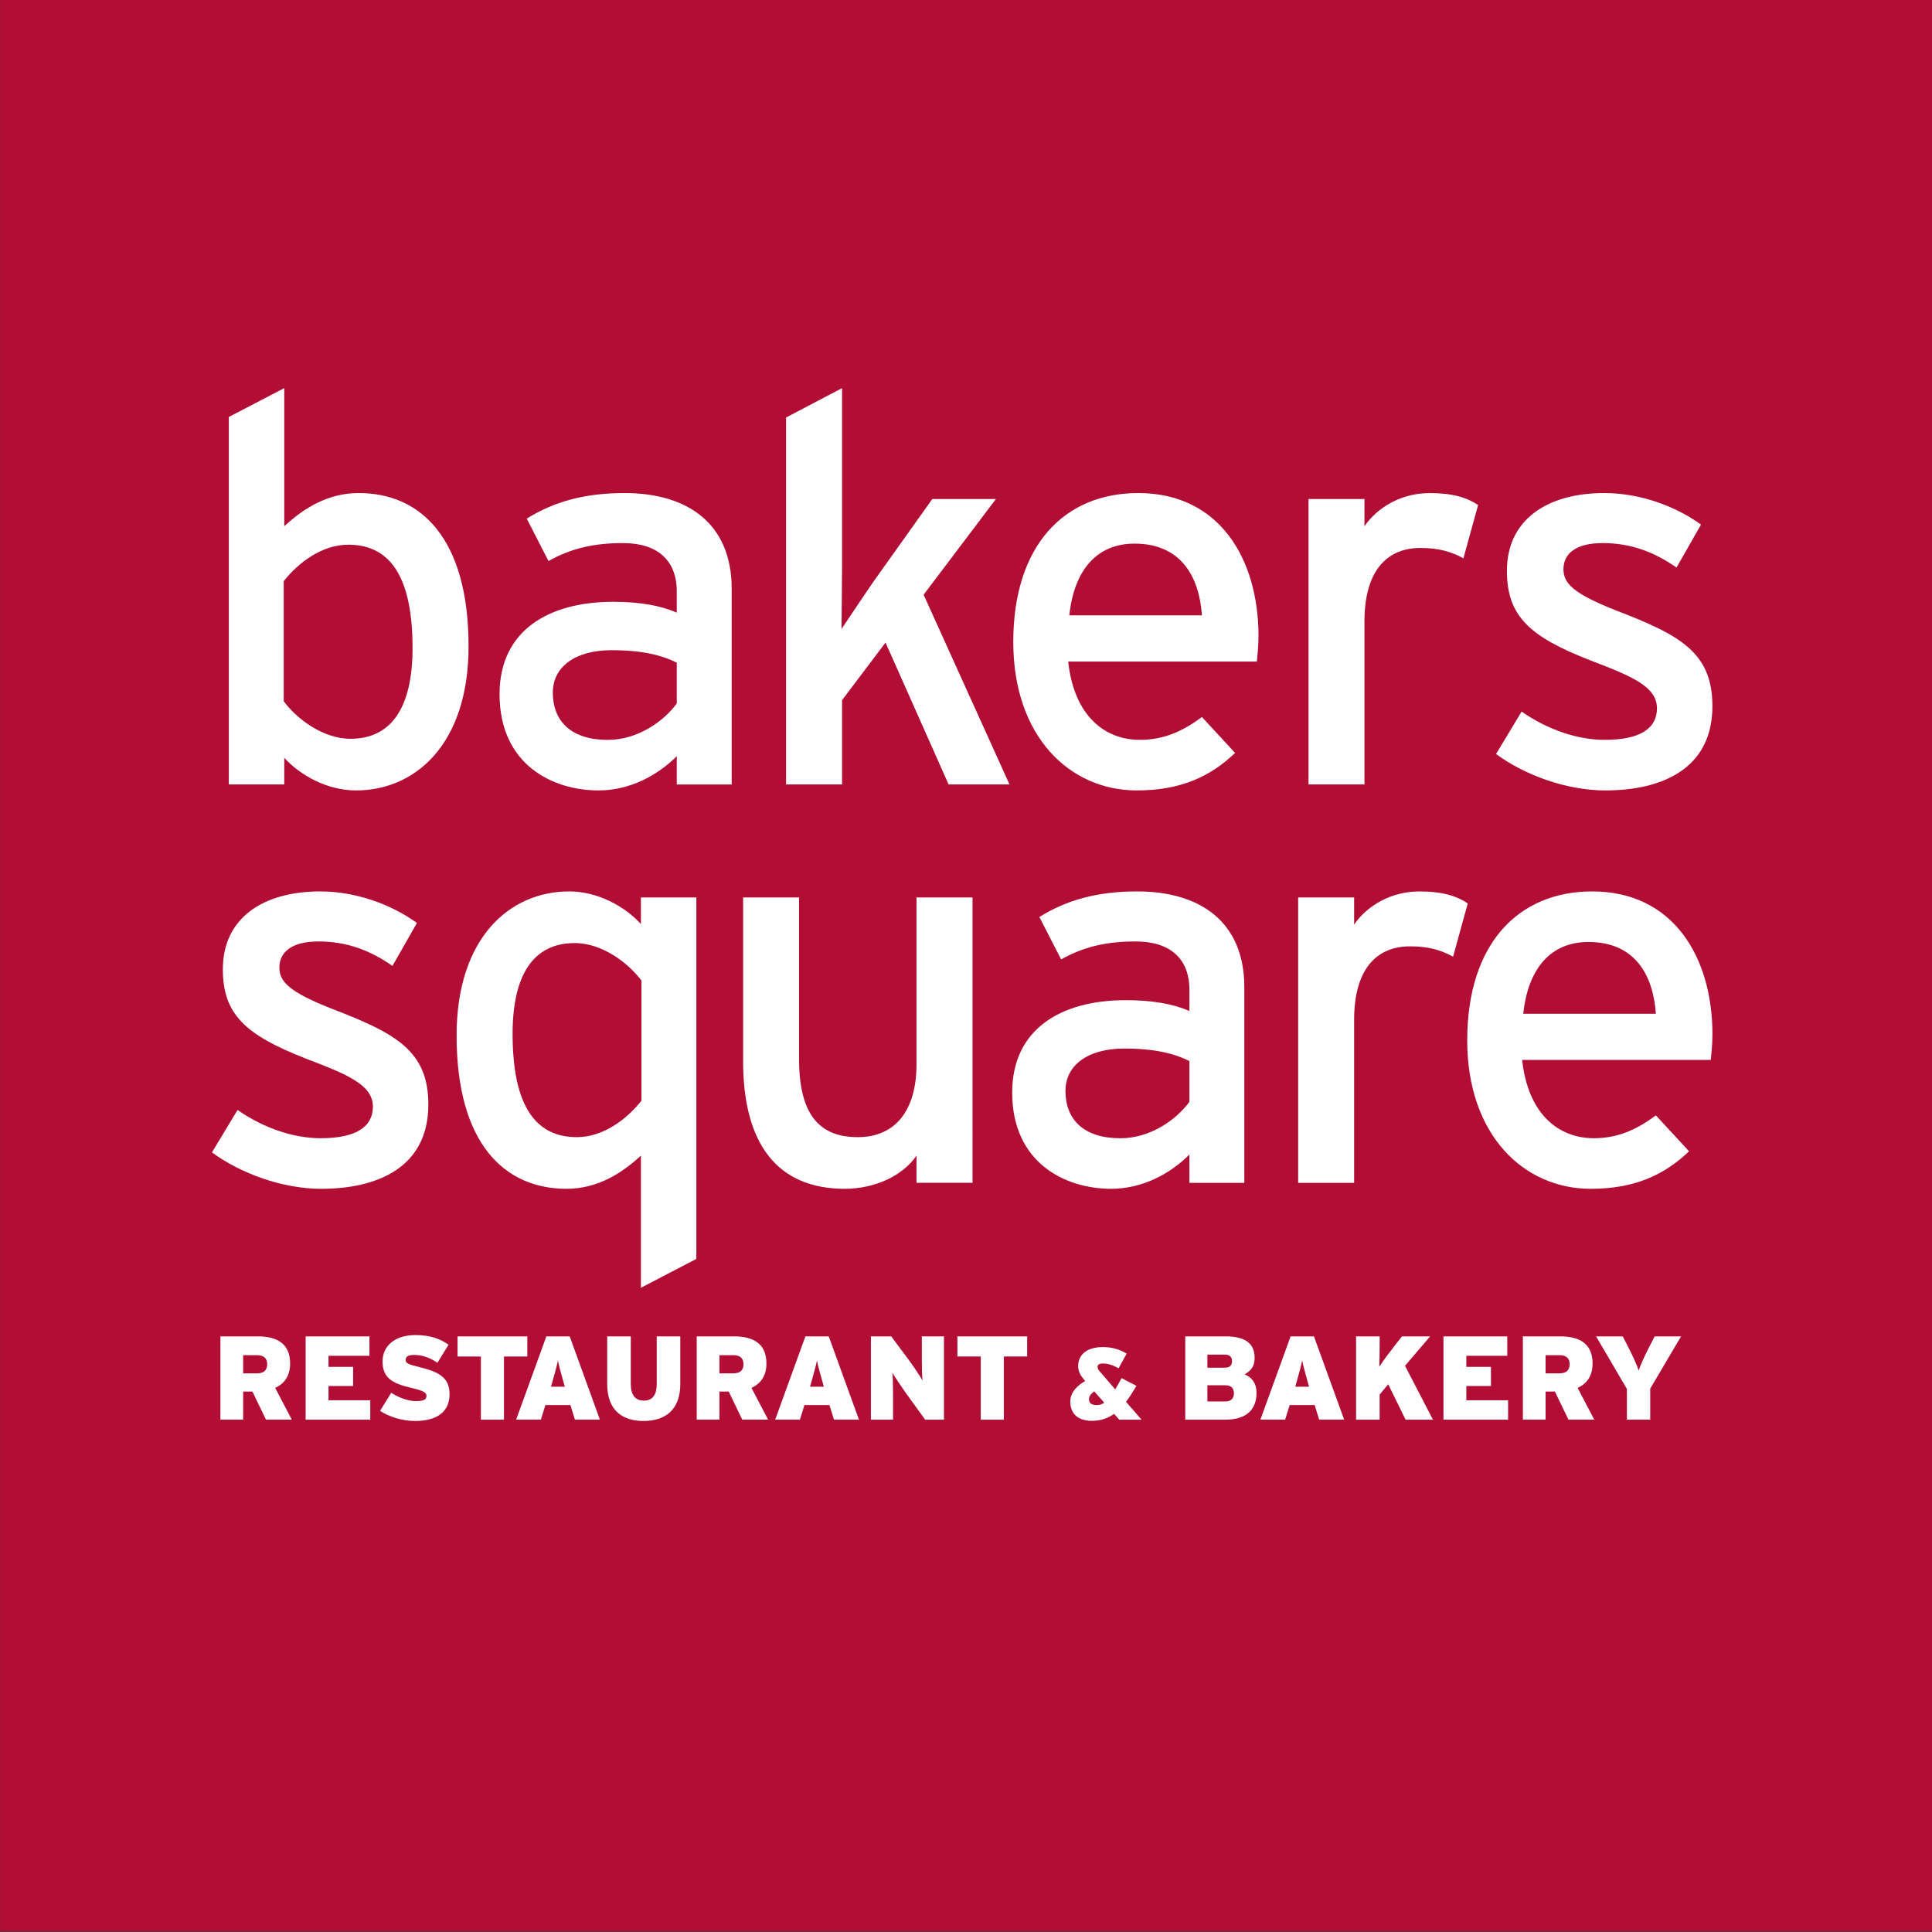 <?xml version="1.0" encoding="UTF-8" standalone="no"?>
<!-- Created with Inkscape (http://www.inkscape.org/) -->

<svg
   xmlns:dc="http://purl.org/dc/elements/1.1/"
   xmlns:cc="http://creativecommons.org/ns#"
   xmlns:rdf="http://www.w3.org/1999/02/22-rdf-syntax-ns#"
   xmlns:svg="http://www.w3.org/2000/svg"
   xmlns="http://www.w3.org/2000/svg"
   xmlns:sodipodi="http://sodipodi.sourceforge.net/DTD/sodipodi-0.dtd"
   xmlns:inkscape="http://www.inkscape.org/namespaces/inkscape"
   width="350"
   height="349.994"
   id="svg2"
   version="1.1"
   inkscape:version="0.48.4 r9939"
   sodipodi:docname="New document 1">
  <rect width="100%" height="100%" fill="#333333" stroke="none"/>
  <defs
     id="defs4">
    <clipPath
       id="clipPath7237"
       clipPathUnits="userSpaceOnUse">
      <path
         id="path7239"
         d="m 53.25,711.45 64.185,0 0,60.934 -64.185,0 0,-60.934 z"
         inkscape:connector-curvature="0" />
    </clipPath>
    <clipPath
       id="clipPath7223"
       clipPathUnits="userSpaceOnUse">
      <path
         id="path7225"
         d="M 0,792 612,792 612,0 0,0 0,792 z"
         inkscape:connector-curvature="0" />
    </clipPath>
  </defs>
  <sodipodi:namedview
     id="base"
     pagecolor="#ffffff"
     bordercolor="#666666"
     borderopacity="1.0"
     inkscape:pageopacity="0.0"
     inkscape:pageshadow="2"
     inkscape:zoom="0.49497475"
     inkscape:cx="464.21095"
     inkscape:cy="-22.281751"
     inkscape:document-units="px"
     inkscape:current-layer="layer1"
     showgrid="false"
     fit-margin-top="0"
     fit-margin-left="0"
     fit-margin-right="0"
     fit-margin-bottom="0"
     inkscape:window-width="1366"
     inkscape:window-height="706"
     inkscape:window-x="1016"
     inkscape:window-y="42"
     inkscape:window-maximized="1" />
  <g
     inkscape:label="Layer 1"
     inkscape:groupmode="layer"
     id="layer1"
     transform="translate(-200.666,-175.806)">
    <g
       id="g7221"
       clip-path="url(#clipPath7223)"
       transform="matrix(5.744,0,0,-5.744,-105.193,4612.244)">
      <path
         inkscape:connector-curvature="0"
         d="m 53.25,711.45 60.935,0 0,60.934 -60.935,0 0,-60.934 z"
         style="fill:#b20d35;fill-opacity:1;fill-rule:nonzero;stroke:none"
         id="path7231" />
      <g
         id="g7233">
        <g
           id="g7235"
           clip-path="url(#clipPath7237)">
          <g
             id="g7241"
             transform="translate(64.237,755.181)">
            <path
               inkscape:connector-curvature="0"
               d="m 0,0 c -0.84,0 -1.577,-0.566 -2.04,-1.149 l 0,-3.789 c 0.394,-0.532 1.217,-1.183 2.108,-1.183 1.269,0 1.955,0.96 1.955,2.863 C 2.023,-0.994 1.303,0 0,0 m 0.24,-7.75 c -0.909,0 -1.766,0.48 -2.263,1.029 l 0,-0.84 -1.749,0 0,11.59 1.749,0.909 0,-4.355 c 0.651,0.6 1.406,1.046 2.349,1.046 1.937,0 3.463,-1.406 3.463,-4.835 0,-3.087 -1.68,-4.544 -3.549,-4.544"
               style="fill:#ffffff;fill-opacity:1;fill-rule:nonzero;stroke:none"
               id="path7243" />
          </g>
          <g
             id="g7245"
             transform="translate(74.593,751.46)">
            <path
               inkscape:connector-curvature="0"
               d="m 0,0 c -0.48,0.24 -1.097,0.394 -2.058,0.394 -1.131,0 -1.851,-0.514 -1.851,-1.337 0,-0.892 0.566,-1.492 1.732,-1.492 0.942,0 1.765,0.583 2.177,1.149 L 0,0 z m 0,-3.841 0,0.892 c -0.617,-0.617 -1.492,-1.08 -2.469,-1.08 -1.457,0 -3.12,0.823 -3.12,3.035 0,2.006 1.543,2.914 3.583,2.914 0.84,0 1.509,-0.12 2.006,-0.343 l 0,0.669 c 0,0.977 -0.6,1.526 -1.697,1.526 -0.926,0 -1.646,-0.171 -2.349,-0.566 l -0.686,1.338 c 0.857,0.531 1.817,0.806 3.086,0.806 2.006,0 3.378,-0.978 3.378,-3.018 l 0,-6.173 -1.732,0 z"
               style="fill:#ffffff;fill-opacity:1;fill-rule:nonzero;stroke:none"
               id="path7247" />
          </g>
          <g
             id="g7249"
             transform="translate(83.166,747.62)">
            <path
               inkscape:connector-curvature="0"
               d="M 0,0 -1.989,4.475 -3.36,2.658 -3.36,0 l -1.766,0 0,11.573 1.766,0.926 0,-5.675 c 0,-0.549 -0.017,-1.474 -0.017,-1.921 0.24,0.361 0.703,1.046 0.994,1.475 l 1.869,2.623 2.006,0 L -0.788,5.984 1.921,0 0,0 z"
               style="fill:#ffffff;fill-opacity:1;fill-rule:nonzero;stroke:none"
               id="path7251" />
          </g>
          <g
             id="g7253"
             transform="translate(89.03,755.215)">
            <path
               inkscape:connector-curvature="0"
               d="m 0,0 c -1.183,0 -1.903,-0.823 -2.057,-2.263 l 4.183,0 C 2.04,-1.029 1.457,0 0,0 m 3.858,-3.72 -5.95,0 c 0.189,-1.732 1.166,-2.469 2.263,-2.469 0.755,0 1.355,0.274 1.955,0.72 L 3.172,-6.601 C 2.384,-7.355 1.441,-7.784 0.069,-7.784 c -2.109,0 -3.893,1.698 -3.893,4.681 0,3.052 1.613,4.698 3.944,4.698 2.555,0 3.79,-2.075 3.79,-4.51 0,-0.326 -0.035,-0.617 -0.052,-0.805"
               style="fill:#ffffff;fill-opacity:1;fill-rule:nonzero;stroke:none"
               id="path7255" />
          </g>
          <g
             id="g7257"
             transform="translate(99.403,754.752)">
            <path
               inkscape:connector-curvature="0"
               d="m 0,0 c -0.378,0.206 -0.772,0.326 -1.355,0.326 -1.114,0 -1.766,-0.789 -1.766,-2.315 l 0,-5.143 -1.765,0 0,9.001 1.765,0 0,-0.857 c 0.412,0.6 1.166,1.045 2.058,1.045 0.72,0 1.166,-0.137 1.526,-0.377 L 0,0 z"
               style="fill:#ffffff;fill-opacity:1;fill-rule:nonzero;stroke:none"
               id="path7259" />
          </g>
          <g
             id="g7261"
             transform="translate(103.878,747.431)">
            <path
               inkscape:connector-curvature="0"
               d="m 0,0 c -1.217,0 -2.538,0.48 -3.446,1.149 l 0.806,1.337 c 0.84,-0.583 1.783,-0.891 2.623,-0.891 1.115,0 1.646,0.36 1.646,0.994 0,0.686 -0.789,1.012 -2.091,1.509 -1.938,0.754 -2.641,1.406 -2.641,2.829 0,1.611 1.269,2.452 3.069,2.452 1.132,0 2.246,-0.412 3.052,-0.995 L 2.246,7.03 C 1.509,7.544 0.772,7.801 -0.085,7.801 -0.943,7.801 -1.32,7.458 -1.32,6.978 -1.32,6.533 -1.012,6.207 0.343,5.675 2.349,4.904 3.378,4.355 3.378,2.658 3.378,0.669 1.766,0 0,0"
               style="fill:#ffffff;fill-opacity:1;fill-rule:nonzero;stroke:none"
               id="path7263" />
          </g>
          <g
             id="g7265"
             transform="translate(63.38,734.867)">
            <path
               inkscape:connector-curvature="0"
               d="m 0,0 c -1.217,0 -2.538,0.48 -3.446,1.149 l 0.806,1.337 c 0.84,-0.583 1.783,-0.891 2.623,-0.891 1.114,0 1.646,0.359 1.646,0.994 0,0.686 -0.789,1.011 -2.092,1.509 -1.937,0.754 -2.64,1.406 -2.64,2.829 0,1.611 1.268,2.452 3.069,2.452 1.131,0 2.246,-0.412 3.052,-0.995 L 2.246,7.03 C 1.509,7.544 0.772,7.801 -0.086,7.801 -0.943,7.801 -1.32,7.458 -1.32,6.978 -1.32,6.532 -1.012,6.207 0.343,5.675 2.349,4.903 3.378,4.355 3.378,2.657 3.378,0.669 1.766,0 0,0"
               style="fill:#ffffff;fill-opacity:1;fill-rule:nonzero;stroke:none"
               id="path7267" />
          </g>
          <g
             id="g7269"
             transform="translate(73.479,741.434)">
            <path
               inkscape:connector-curvature="0"
               d="m 0,0 c -0.394,0.531 -1.217,1.183 -2.109,1.183 -1.269,0 -1.955,-0.96 -1.955,-2.863 0,-2.264 0.72,-3.258 2.024,-3.258 0.839,0 1.577,0.566 2.04,1.149 L 0,0 z m -0.017,-9.688 0,4.167 c -0.652,-0.6 -1.406,-1.046 -2.349,-1.046 -1.938,0 -3.464,1.406 -3.464,4.835 0,3.086 1.681,4.544 3.55,4.544 0.908,0 1.766,-0.48 2.263,-1.029 l 0,0.84 1.748,0 0,-11.402 -1.748,-0.909 z"
               style="fill:#ffffff;fill-opacity:1;fill-rule:nonzero;stroke:none"
               id="path7271" />
          </g>
          <g
             id="g7273"
             transform="translate(82.154,735.056)">
            <path
               inkscape:connector-curvature="0"
               d="m 0,0 0,0.857 c -0.446,-0.651 -1.337,-1.046 -2.263,-1.046 -2.092,0 -3.206,1.372 -3.206,4.03 l 0,5.16 1.765,0 0,-5.092 C -3.704,2.091 -3.018,1.44 -1.851,1.44 -0.669,1.44 0,2.28 0,3.738 l 0,5.263 1.767,0 L 1.767,0 0,0 z"
               style="fill:#ffffff;fill-opacity:1;fill-rule:nonzero;stroke:none"
               id="path7275" />
          </g>
          <g
             id="g7277"
             transform="translate(90.761,738.896)">
            <path
               inkscape:connector-curvature="0"
               d="m 0,0 c -0.48,0.24 -1.097,0.394 -2.057,0.394 -1.132,0 -1.852,-0.514 -1.852,-1.337 0,-0.892 0.566,-1.492 1.732,-1.492 0.942,0 1.766,0.583 2.177,1.149 L 0,0 z m 0,-3.841 0,0.892 c -0.617,-0.617 -1.491,-1.08 -2.469,-1.08 -1.457,0 -3.12,0.823 -3.12,3.035 0,2.006 1.543,2.914 3.583,2.914 0.84,0 1.509,-0.12 2.006,-0.343 l 0,0.669 c 0,0.977 -0.6,1.526 -1.697,1.526 -0.926,0 -1.646,-0.171 -2.349,-0.566 l -0.686,1.338 c 0.857,0.531 1.817,0.806 3.087,0.806 2.005,0 3.377,-0.978 3.377,-3.018 l 0,-6.173 -1.732,0 z"
               style="fill:#ffffff;fill-opacity:1;fill-rule:nonzero;stroke:none"
               id="path7279" />
          </g>
          <g
             id="g7281"
             transform="translate(99.077,742.188)">
            <path
               inkscape:connector-curvature="0"
               d="m 0,0 c -0.378,0.206 -0.772,0.326 -1.355,0.326 -1.114,0 -1.766,-0.789 -1.766,-2.315 l 0,-5.144 -1.765,0 0,9.002 1.765,0 0,-0.857 c 0.412,0.6 1.166,1.045 2.058,1.045 0.72,0 1.166,-0.137 1.526,-0.377 L 0,0 z"
               style="fill:#ffffff;fill-opacity:1;fill-rule:nonzero;stroke:none"
               id="path7283" />
          </g>
          <g
             id="g7285"
             transform="translate(103.347,742.651)">
            <path
               inkscape:connector-curvature="0"
               d="m 0,0 c -1.183,0 -1.903,-0.823 -2.057,-2.263 l 4.183,0 C 2.04,-1.029 1.457,0 0,0 m 3.858,-3.72 -5.95,0 c 0.189,-1.732 1.166,-2.469 2.263,-2.469 0.755,0 1.355,0.274 1.955,0.72 L 3.172,-6.601 C 2.384,-7.356 1.441,-7.784 0.069,-7.784 c -2.109,0 -3.893,1.698 -3.893,4.681 0,3.052 1.613,4.698 3.944,4.698 2.555,0 3.79,-2.075 3.79,-4.51 0,-0.326 -0.035,-0.617 -0.052,-0.805"
               style="fill:#ffffff;fill-opacity:1;fill-rule:nonzero;stroke:none"
               id="path7287" />
          </g>
          <g
             id="g7289"
             transform="translate(116.403,711.618)" />
          <g
             id="g7293"
             transform="translate(61.356,729.62)">
            <path
               inkscape:connector-curvature="0"
               d="m 0,0 -0.439,0 0,-0.574 0.428,0 c 0.236,0 0.33,0.105 0.33,0.293 C 0.319,-0.116 0.229,0 0,0 m 0.281,-2.034 -0.427,0.886 -0.293,0 0,-0.886 -0.717,0 0,2.627 1.175,0 c 0.615,0 1.024,-0.233 1.024,-0.856 0,-0.394 -0.184,-0.638 -0.472,-0.769 l 0.525,-1.002 -0.815,0 z"
               style="fill:#ffffff;fill-opacity:1;fill-rule:nonzero;stroke:none"
               id="path7295" />
          </g>
          <g
             id="g7297"
             transform="translate(62.888,727.585)">
            <path
               inkscape:connector-curvature="0"
               d="m 0,0 0,2.627 2.012,0 0,-0.612 -1.291,0 0,-0.349 0.776,0 0,-0.604 -0.776,0 0,-0.45 1.317,0 L 2.038,0 0,0 z"
               style="fill:#ffffff;fill-opacity:1;fill-rule:nonzero;stroke:none"
               id="path7299" />
          </g>
          <g
             id="g7301"
             transform="translate(66.342,727.544)">
            <path
               inkscape:connector-curvature="0"
               d="m 0,0 c -0.424,0 -0.833,0.139 -1.107,0.319 l 0.353,0.571 c 0.191,-0.132 0.525,-0.263 0.769,-0.263 0.259,0 0.342,0.045 0.342,0.168 0,0.098 -0.094,0.158 -0.447,0.241 -0.634,0.146 -0.938,0.319 -0.938,0.844 0,0.496 0.401,0.83 1.035,0.83 0.447,0 0.77,-0.109 1.047,-0.304 L 0.702,1.835 C 0.469,1.993 0.236,2.083 -0.03,2.083 -0.248,2.083 -0.3,2.015 -0.3,1.922 -0.3,1.824 -0.206,1.779 0.131,1.7 0.792,1.543 1.085,1.34 1.085,0.848 1.085,0.248 0.631,0 0,0"
               style="fill:#ffffff;fill-opacity:1;fill-rule:nonzero;stroke:none"
               id="path7303" />
          </g>
          <g
             id="g7305"
             transform="translate(69.143,729.578)">
            <path
               inkscape:connector-curvature="0"
               d="m 0,0 0,-1.993 -0.728,0 0,1.993 -0.736,0 0,0.634 2.2,0 L 0.736,0 0,0 z"
               style="fill:#ffffff;fill-opacity:1;fill-rule:nonzero;stroke:none"
               id="path7307" />
          </g>
          <g
             id="g7309"
             transform="translate(71.013,728.798)">
            <path
               inkscape:connector-curvature="0"
               d="M 0,0 C -0.094,0.338 -0.135,0.48 -0.169,0.657 -0.202,0.48 -0.244,0.334 -0.338,0 l -0.049,-0.173 0.436,0 L 0,0 z m 0.368,-1.212 -0.143,0.461 -0.788,0 -0.143,-0.461 -0.78,0 0.953,2.627 0.736,0 0.953,-2.627 -0.788,0 z"
               style="fill:#ffffff;fill-opacity:1;fill-rule:nonzero;stroke:none"
               id="path7311" />
          </g>
          <g
             id="g7313"
             transform="translate(73.544,727.544)">
            <path
               inkscape:connector-curvature="0"
               d="m 0,0 c -0.66,0 -1.145,0.33 -1.145,1.164 l 0,1.504 0.744,0 0,-1.504 c 0,-0.323 0.127,-0.522 0.412,-0.522 0.286,0 0.406,0.199 0.406,0.522 l 0,1.504 0.743,0 0,-1.504 C 1.16,0.33 0.66,0 0,0"
               style="fill:#ffffff;fill-opacity:1;fill-rule:nonzero;stroke:none"
               id="path7315" />
          </g>
          <g
             id="g7317"
             transform="translate(76.378,729.62)">
            <path
               inkscape:connector-curvature="0"
               d="m 0,0 -0.439,0 0,-0.574 0.428,0 c 0.236,0 0.33,0.105 0.33,0.293 C 0.319,-0.116 0.229,0 0,0 m 0.281,-2.034 -0.427,0.886 -0.293,0 0,-0.886 -0.717,0 0,2.627 1.175,0 c 0.615,0 1.024,-0.233 1.024,-0.856 0,-0.394 -0.184,-0.638 -0.472,-0.769 l 0.525,-1.002 -0.815,0 z"
               style="fill:#ffffff;fill-opacity:1;fill-rule:nonzero;stroke:none"
               id="path7319" />
          </g>
          <g
             id="g7321"
             transform="translate(79.183,728.798)">
            <path
               inkscape:connector-curvature="0"
               d="M 0,0 C -0.094,0.338 -0.135,0.48 -0.169,0.657 -0.203,0.48 -0.244,0.334 -0.338,0 l -0.049,-0.173 0.436,0 L 0,0 z m 0.368,-1.212 -0.143,0.461 -0.788,0 -0.143,-0.461 -0.78,0 0.953,2.627 0.736,0 0.953,-2.627 -0.788,0 z"
               style="fill:#ffffff;fill-opacity:1;fill-rule:nonzero;stroke:none"
               id="path7323" />
          </g>
          <g
             id="g7325"
             transform="translate(82.427,727.585)">
            <path
               inkscape:connector-curvature="0"
               d="m 0,0 -0.627,0.867 c -0.116,0.161 -0.341,0.499 -0.409,0.616 0.019,-0.117 0.023,-0.466 0.023,-0.68 l 0,-0.803 -0.698,0 0,2.627 0.641,0 0.578,-0.777 c 0.12,-0.161 0.353,-0.51 0.41,-0.619 -0.019,0.116 -0.023,0.465 -0.023,0.679 l 0,0.717 0.698,0 L 0.593,0 0,0 z"
               style="fill:#ffffff;fill-opacity:1;fill-rule:nonzero;stroke:none"
               id="path7327" />
          </g>
          <g
             id="g7329"
             transform="translate(84.908,729.578)">
            <path
               inkscape:connector-curvature="0"
               d="m 0,0 0,-1.993 -0.728,0 0,1.993 -0.736,0 0,0.634 2.2,0 L 0.736,0 0,0 z"
               style="fill:#ffffff;fill-opacity:1;fill-rule:nonzero;stroke:none"
               id="path7331" />
          </g>
          <g
             id="g7333"
             transform="translate(87.761,728.477)">
            <path
               inkscape:connector-curvature="0"
               d="m 0,0 c -0.116,-0.081 -0.167,-0.161 -0.167,-0.241 0,-0.113 0.057,-0.191 0.244,-0.191 0.087,0 0.161,0.023 0.238,0.075 L 0,0 z m 0.786,-0.892 -0.161,0.184 c -0.203,-0.145 -0.429,-0.22 -0.702,-0.22 -0.384,0 -0.68,0.178 -0.68,0.609 0,0.293 0.229,0.512 0.47,0.647 l -0.019,0.023 c -0.113,0.129 -0.203,0.267 -0.203,0.442 0,0.405 0.328,0.605 0.776,0.605 0.319,0 0.541,-0.081 0.754,-0.206 L 0.766,0.728 C 0.599,0.821 0.454,0.88 0.26,0.88 0.161,0.88 0.103,0.838 0.103,0.783 c 0,-0.062 0.022,-0.1 0.074,-0.158 L 0.66,0.064 c 0.061,0.1 0.126,0.216 0.2,0.355 L 1.33,0.174 C 1.217,-0.016 1.111,-0.184 1.001,-0.328 l 0.49,-0.564 -0.705,0 z"
               style="fill:#ffffff;fill-opacity:1;fill-rule:nonzero;stroke:none"
               id="path7335" />
          </g>
          <g
             id="g7337"
             transform="translate(91.906,728.67)">
            <path
               inkscape:connector-curvature="0"
               d="m 0,0 -0.578,0 0,-0.51 0.574,0 c 0.18,0 0.263,0.109 0.263,0.258 C 0.259,-0.098 0.173,0 0,0 m -0.03,0.968 -0.548,0 0,-0.413 0.548,0 c 0.169,0 0.229,0.083 0.229,0.207 0,0.116 -0.057,0.206 -0.229,0.206 m 0.015,-2.053 -1.261,0 0,2.628 1.269,0 c 0.653,0 0.919,-0.244 0.919,-0.684 0,-0.285 -0.139,-0.412 -0.315,-0.514 0.236,-0.101 0.375,-0.285 0.375,-0.581 0,-0.537 -0.326,-0.849 -0.987,-0.849"
               style="fill:#ffffff;fill-opacity:1;fill-rule:nonzero;stroke:none"
               id="path7339" />
          </g>
          <g
             id="g7341"
             transform="translate(94.486,728.798)">
            <path
               inkscape:connector-curvature="0"
               d="M 0,0 C -0.093,0.338 -0.135,0.48 -0.169,0.657 -0.202,0.48 -0.244,0.334 -0.338,0 l -0.048,-0.173 0.435,0 L 0,0 z m 0.368,-1.212 -0.143,0.461 -0.788,0 -0.143,-0.461 -0.78,0 0.953,2.627 0.736,0 0.953,-2.627 -0.788,0 z"
               style="fill:#ffffff;fill-opacity:1;fill-rule:nonzero;stroke:none"
               id="path7343" />
          </g>
          <g
             id="g7345"
             transform="translate(97.579,727.585)">
            <path
               inkscape:connector-curvature="0"
               d="m 0,0 -0.548,1.118 -0.27,-0.326 0,-0.792 -0.743,0 0,2.627 0.743,0 0,-0.308 c 0,-0.221 -0.004,-0.457 -0.011,-0.649 0.108,0.173 0.338,0.477 0.506,0.691 l 0.21,0.266 0.886,0 L -0.018,1.7 0.863,0 0,0 z"
               style="fill:#ffffff;fill-opacity:1;fill-rule:nonzero;stroke:none"
               id="path7347" />
          </g>
          <g
             id="g7349"
             transform="translate(98.774,727.585)">
            <path
               inkscape:connector-curvature="0"
               d="m 0,0 0,2.627 2.012,0 0,-0.612 -1.291,0 0,-0.349 0.776,0 0,-0.604 -0.776,0 0,-0.45 1.317,0 L 2.038,0 0,0 z"
               style="fill:#ffffff;fill-opacity:1;fill-rule:nonzero;stroke:none"
               id="path7351" />
          </g>
          <g
             id="g7353"
             transform="translate(102.434,729.62)">
            <path
               inkscape:connector-curvature="0"
               d="m 0,0 -0.439,0 0,-0.574 0.428,0 c 0.236,0 0.33,0.105 0.33,0.293 C 0.319,-0.116 0.229,0 0,0 m 0.282,-2.034 -0.428,0.886 -0.293,0 0,-0.886 -0.717,0 0,2.627 1.175,0 c 0.615,0 1.024,-0.233 1.024,-0.856 0,-0.394 -0.183,-0.638 -0.472,-0.769 l 0.525,-1.002 -0.814,0 z"
               style="fill:#ffffff;fill-opacity:1;fill-rule:nonzero;stroke:none"
               id="path7355" />
          </g>
          <g
             id="g7357"
             transform="translate(105.295,728.565)">
            <path
               inkscape:connector-curvature="0"
               d="m 0,0 0,-0.979 -0.736,0 0,0.968 -0.971,1.658 0.84,0 0.203,-0.397 c 0.139,-0.274 0.251,-0.526 0.3,-0.68 0.049,0.154 0.161,0.406 0.3,0.68 l 0.203,0.397 0.833,0 L 0,0 z"
               style="fill:#ffffff;fill-opacity:1;fill-rule:nonzero;stroke:none"
               id="path7359" />
          </g>
        </g>
      </g>
      <g
         id="g7365"
         transform="translate(619.92,683.785)" />
    </g>
  </g>
</svg>
